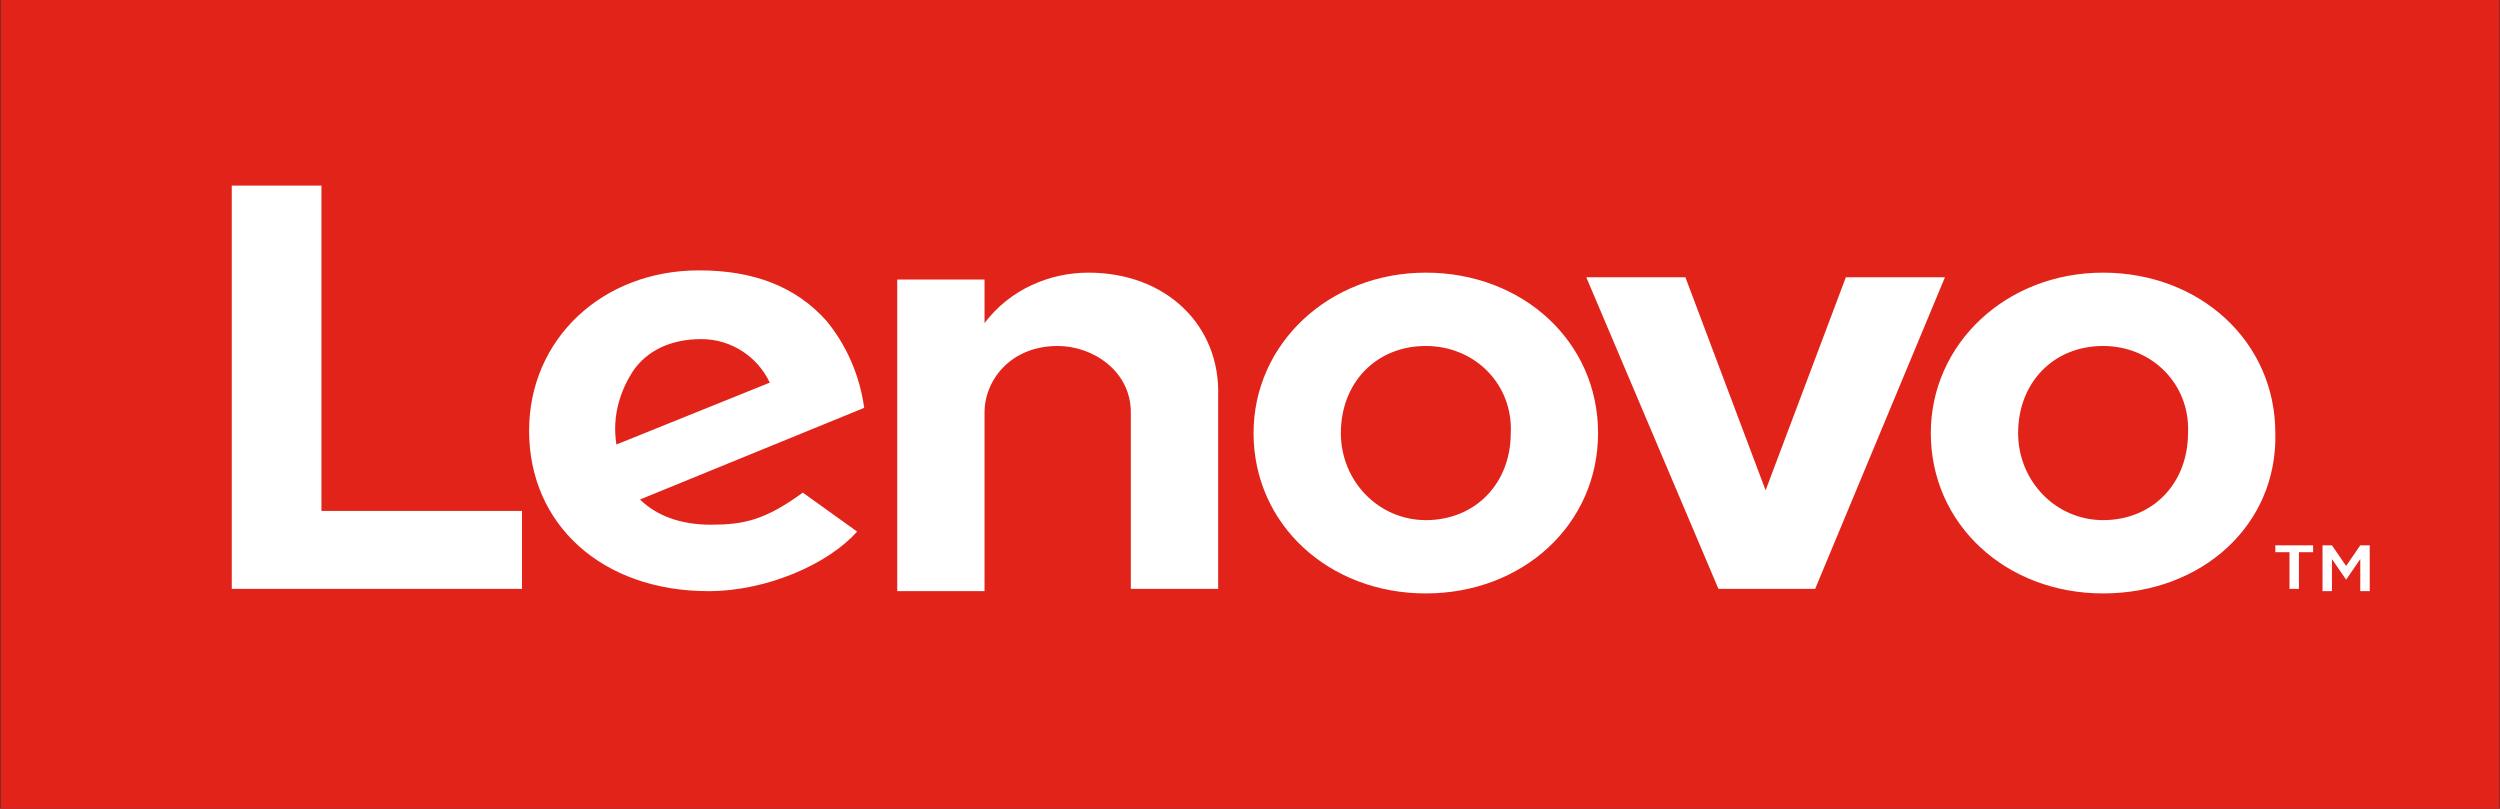 <svg xmlns="http://www.w3.org/2000/svg" width="102" height="33" viewBox="0 0 102 33" fill="none"><rect x="0" y="0" width="102" height="33" fill="#333333" stroke="none"/><g clip-path="url(#clip0_1_16898)"><path d="M0.021 0H101.979V33H0.021V0Z" fill="#E22319"></path><path d="M44.405 11.124C42.865 11.124 41.228 11.779 40.169 13.181V11.405H36.607V24.119H40.169V16.827C40.169 15.518 41.228 14.116 43.154 14.116C44.598 14.116 46.138 15.144 46.138 16.827V24.025H49.701V16.173C49.797 13.275 47.582 11.124 44.405 11.124ZM75.311 11.312L72.037 20.005L68.764 11.312H64.72L70.112 24.025H74.059L79.354 11.312H75.311ZM32.755 20.099C31.215 21.221 30.348 21.408 29.001 21.408C27.749 21.408 26.786 21.034 26.112 20.38L35.259 16.64C35.066 15.238 34.488 14.023 33.718 13.088C32.467 11.685 30.734 11.031 28.519 11.031C24.572 11.031 21.587 13.836 21.587 17.575C21.587 21.408 24.572 24.119 28.904 24.119C31.311 24.119 33.814 22.997 34.97 21.688L32.755 20.099ZM25.823 15.144C26.401 14.303 27.364 13.836 28.616 13.836C29.867 13.836 30.926 14.584 31.407 15.612L25.149 18.136C24.957 16.921 25.342 15.892 25.823 15.144ZM21.298 20.847H13.115V7.572H9.456V24.025H21.298V20.847ZM85.805 24.212C81.858 24.212 78.777 21.408 78.777 17.668C78.777 14.022 81.858 11.124 85.805 11.124C89.752 11.124 92.833 13.929 92.833 17.668C92.93 21.408 89.849 24.212 85.805 24.212ZM85.805 14.116C83.783 14.116 82.339 15.612 82.339 17.669C82.339 19.632 83.879 21.221 85.805 21.221C87.827 21.221 89.271 19.725 89.271 17.669C89.367 15.705 87.827 14.116 85.805 14.116ZM58.173 24.212C54.226 24.212 51.145 21.408 51.145 17.668C51.145 14.022 54.226 11.124 58.173 11.124C62.12 11.124 65.201 13.929 65.201 17.668C65.201 21.408 62.121 24.212 58.173 24.212ZM58.173 14.116C56.151 14.116 54.707 15.612 54.707 17.669C54.707 19.632 56.247 21.221 58.173 21.221C60.195 21.221 61.639 19.725 61.639 17.669C61.735 15.705 60.195 14.116 58.173 14.116ZM93.411 22.529H92.833V22.249H94.374V22.529H93.796V24.025H93.411V22.529ZM94.759 22.249H95.144L95.722 23.091L96.299 22.249H96.685V24.119H96.299V22.81L95.722 23.651L95.144 22.81V24.119H94.759V22.249Z" fill="white"></path></g><defs><clipPath id="clip0_1_16898"><rect width="102" height="33" fill="white"></rect></clipPath></defs></svg>